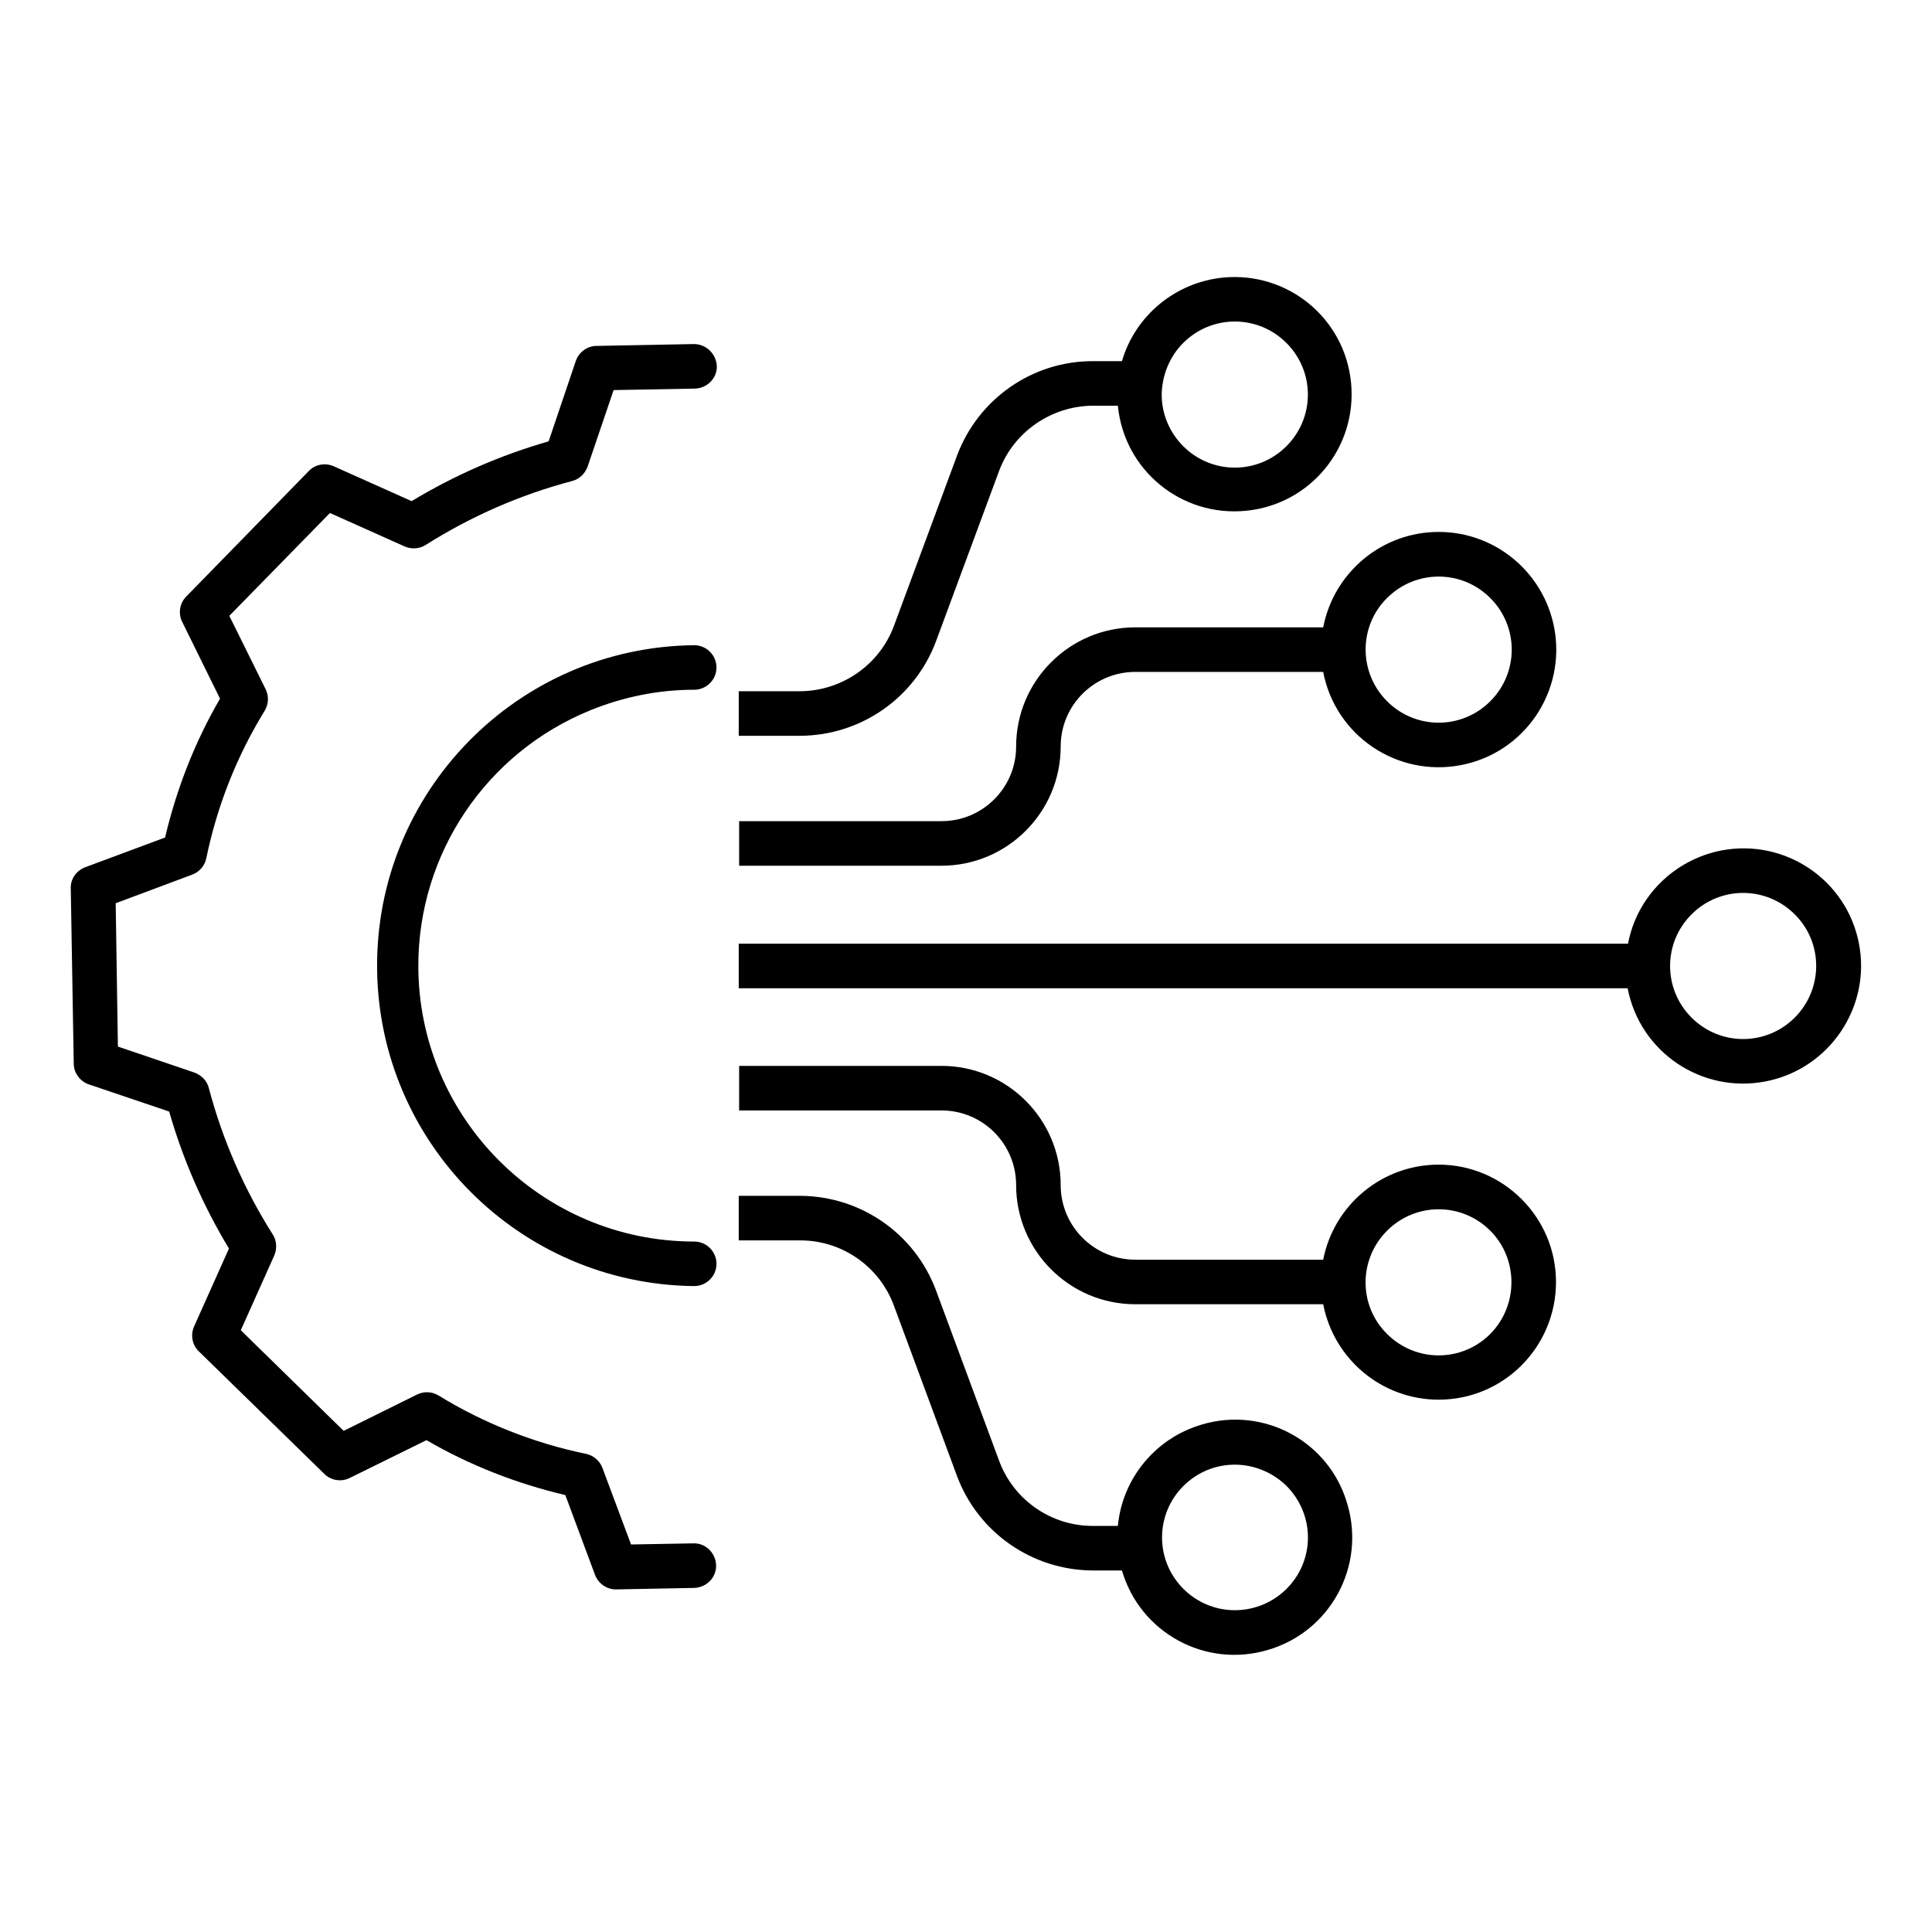 <?xml version="1.0" encoding="UTF-8"?>
<!-- The Best Svg Icon site in the world: iconSvg.co, Visit us! https://iconsvg.co -->
<svg fill="#000000" width="800px" height="800px" version="1.1" viewBox="144 144 512 512" xmlns="http://www.w3.org/2000/svg">
 <g>
  <path d="m300.52 332.2c8.758-3.543 18.008-5.41 27.453-5.41 3.246 0 5.902-2.656 5.902-5.902 0-3.246-2.656-5.902-5.902-5.902-46.938 0.492-84.527 38.965-84.035 85.805 0.492 46.148 37.785 83.543 84.035 84.035 3.246 0 5.902-2.656 5.902-5.902s-2.656-5.902-5.902-5.902c-40.344 0-73.113-32.766-73.113-73.113 0.004-29.723 18.012-56.488 45.66-67.707z"/>
  <path d="m327.87 235.18-25.781 0.492c-2.461 0-4.723 1.672-5.512 4.035l-7.184 21.254c-12.695 3.641-24.895 8.953-36.309 15.844l-20.664-9.25c-2.262-0.984-4.922-0.492-6.594 1.277l-32.473 33.258c-1.77 1.77-2.164 4.527-1.082 6.691l10.035 20.367c-6.691 11.512-11.512 23.91-14.562 36.801l-21.156 7.871c-2.363 0.887-3.938 3.148-3.836 5.609l0.789 46.445c0 2.461 1.672 4.723 4.035 5.512l21.254 7.184c3.641 12.695 8.953 24.895 15.844 36.309l-9.25 20.664c-0.984 2.262-0.492 4.922 1.277 6.594l33.258 32.473c1.77 1.77 4.527 2.164 6.691 1.082l20.367-10.035c11.512 6.691 23.91 11.512 36.801 14.562l7.871 21.156c0.887 2.262 3.051 3.836 5.512 3.836h0.098l20.664-0.395c3.246-0.098 5.902-2.754 5.805-6.004-0.098-3.246-2.754-5.902-6.004-5.805l-16.531 0.297-7.578-20.27c-0.688-1.871-2.363-3.344-4.328-3.738-13.777-2.856-27.059-8.07-39.066-15.449-1.77-1.082-3.836-1.18-5.707-0.297l-19.484 9.645-27.258-26.668 8.855-19.777c0.789-1.77 0.688-3.938-0.395-5.609-7.578-12.004-13.285-24.992-16.926-38.77-0.492-1.969-1.969-3.445-3.836-4.133l-20.27-6.887-0.582-37.984 20.27-7.578c1.871-0.688 3.344-2.363 3.738-4.328 2.856-13.875 8.07-27.059 15.449-39.066 1.082-1.77 1.18-3.836 0.297-5.707l-9.645-19.484 26.668-27.254 19.777 8.855c1.77 0.789 3.938 0.688 5.609-0.395 12.004-7.578 24.992-13.285 38.77-16.926 1.969-0.492 3.445-1.969 4.133-3.836l6.887-20.27 21.551-0.395c3.246-0.098 5.902-2.754 5.805-6.004-0.195-3.242-2.852-5.801-6.098-5.801z"/>
  <path d="m636.65 394.09c-3.246-16.926-19.582-27.945-36.508-24.699-12.496 2.461-22.336 12.203-24.699 24.699h-235.67v11.809h235.57c3.246 16.926 19.582 27.945 36.508 24.699 16.922-3.246 28.043-19.68 24.797-36.508zm-17.023 19.582c-7.578 7.578-19.777 7.578-27.355 0-7.578-7.578-7.578-19.777 0-27.355 7.578-7.578 19.777-7.578 27.355 0 7.574 7.481 7.574 19.777 0 27.355z"/>
  <path d="m425.09 341.84c0-10.922 8.855-19.777 19.777-19.777h49.789c3.246 16.926 19.582 27.945 36.508 24.699 16.926-3.246 27.945-19.582 24.699-36.508-2.856-14.66-15.645-25.289-30.602-25.289s-27.75 10.629-30.602 25.289h-49.789c-17.418 0-31.586 14.168-31.586 31.586 0 10.922-8.855 19.777-19.777 19.777h-53.629v11.809h53.629c17.414 0 31.582-14.168 31.582-31.586zm86.496-39.359c7.578-7.578 19.777-7.578 27.355 0s7.578 19.777 0 27.355-19.777 7.578-27.355 0c-7.578-7.578-7.578-19.879 0-27.355z"/>
  <path d="m525.26 452.64c-14.957 0-27.75 10.629-30.602 25.191h-49.789c-10.922 0-19.777-8.855-19.777-19.777 0-17.418-14.168-31.586-31.586-31.586h-53.629v11.809h53.629c10.922 0 19.777 8.855 19.777 19.777 0 17.418 14.168 31.586 31.586 31.586h49.789c2.856 14.66 15.645 25.289 30.602 25.289 17.219 0 31.094-13.973 31.094-31.191 0-17.125-13.973-31.098-31.094-31.098zm13.68 44.867c-7.578 7.578-19.777 7.578-27.355 0-7.578-7.477-7.578-19.68-0.098-27.258l0.098-0.098c7.578-7.578 19.777-7.578 27.355 0 7.477 7.481 7.477 19.781 0 27.355z"/>
  <path d="m462.48 521.52c-5.019 1.477-9.543 4.133-13.285 7.871-5.117 5.117-8.266 11.809-8.953 18.992h-6.691c-11.02 0-20.961-6.887-24.797-17.32l-16.727-45.164c-5.609-14.957-19.875-24.895-35.918-24.992h-16.336v11.809h16.336c11.02 0 20.961 6.887 24.797 17.32l16.727 45.164c5.609 14.957 19.875 24.895 35.918 24.992h7.773c4.82 16.531 22.141 25.977 38.672 21.059 16.531-4.82 25.977-22.141 21.059-38.672-4.727-16.531-22.043-25.98-38.574-21.059zm8.758 49.199c-10.629 0-19.285-8.66-19.285-19.285 0-10.629 8.66-19.285 19.285-19.285 5.117 0 10.035 2.066 13.676 5.609 3.641 3.641 5.707 8.562 5.707 13.676 0 10.625-8.66 19.285-19.383 19.285z"/>
  <path d="m392.03 314 16.727-45.164c3.836-10.332 13.777-17.219 24.797-17.32h6.691c1.672 17.121 16.828 29.52 33.949 27.848s29.52-16.828 27.848-33.949c-1.672-17.121-16.828-29.52-33.949-27.848-12.594 1.277-23.223 10.035-26.766 22.141h-7.773c-16.039 0-30.309 10.035-35.918 24.992l-16.727 45.164c-3.836 10.332-13.777 17.219-24.797 17.32h-16.336v11.809h16.336c16.043-0.098 30.309-10.035 35.918-24.992zm65.535-79.113c7.578-7.578 19.777-7.578 27.355 0 7.578 7.578 7.578 19.777 0 27.355s-19.777 7.578-27.355 0c-3.641-3.641-5.707-8.562-5.707-13.676 0.098-5.117 2.066-10.039 5.707-13.68z"/>
 </g>
</svg>